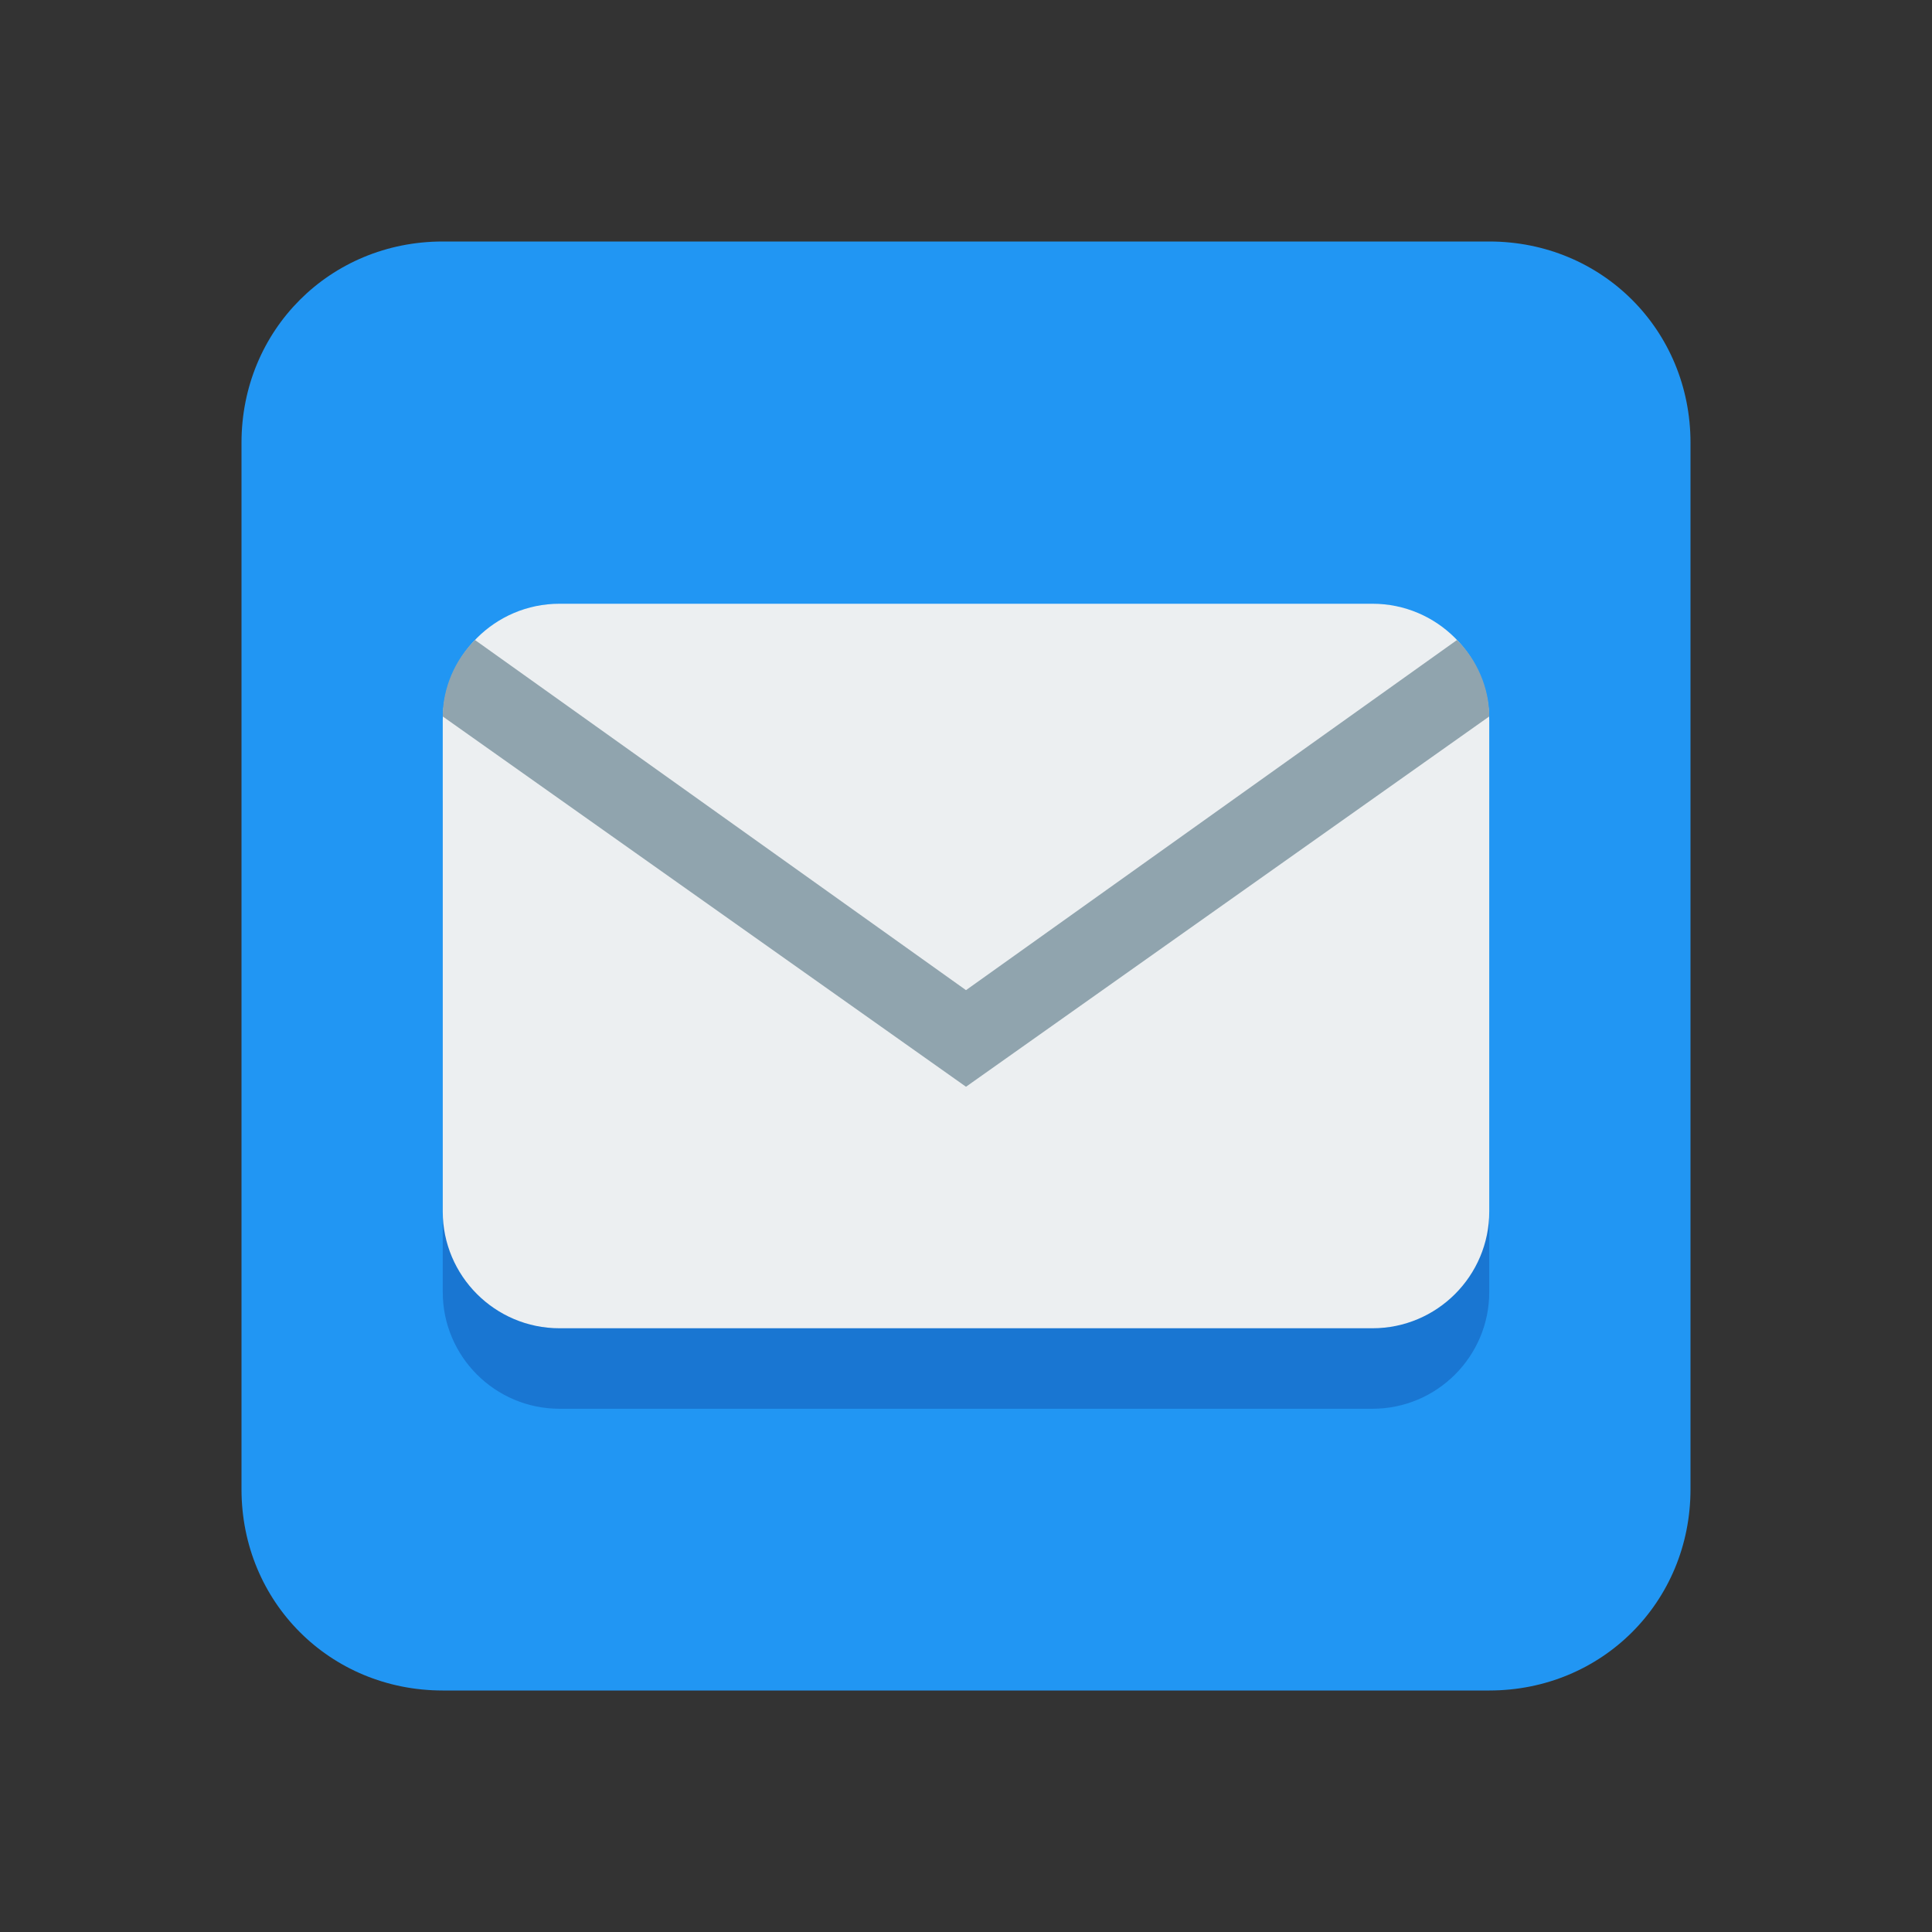 <svg xmlns="http://www.w3.org/2000/svg" width="96" height="96"><rect width="100%" height="100%" fill="#333333" stroke="none"/><path fill="#2196F3" d="M84 74c0 5.6-4.4 10-10 10H22c-5.6 0-10-4.4-10-10V22c0-5.6 4.4-10 10-10h52c5.6 0 10 4.4 10 10v52z"/><path fill="#1976D2" d="M68.2 34H27.8c-3.2 0-5.8 2.6-5.8 5.8v24.4c0 3.2 2.6 5.8 5.8 5.8h40.4c3.2 0 5.8-2.6 5.8-5.8V39.8c0-3.2-2.6-5.8-5.8-5.8z"/><path fill="#ECEFF1" d="M68.2 30H27.8c-3.2 0-5.8 2.6-5.8 5.8v24.4c0 3.2 2.6 5.8 5.8 5.8h40.4c3.2 0 5.8-2.6 5.8-5.8V35.8c0-3.2-2.6-5.8-5.8-5.8z"/><path fill="#90A4AE" d="M23.6 31.8c-1 1-1.6 2.4-1.6 3.8L48 54l26-18.4c0-1.4-.6-2.8-1.6-3.8L48 49.2 23.6 31.8z"/></svg>